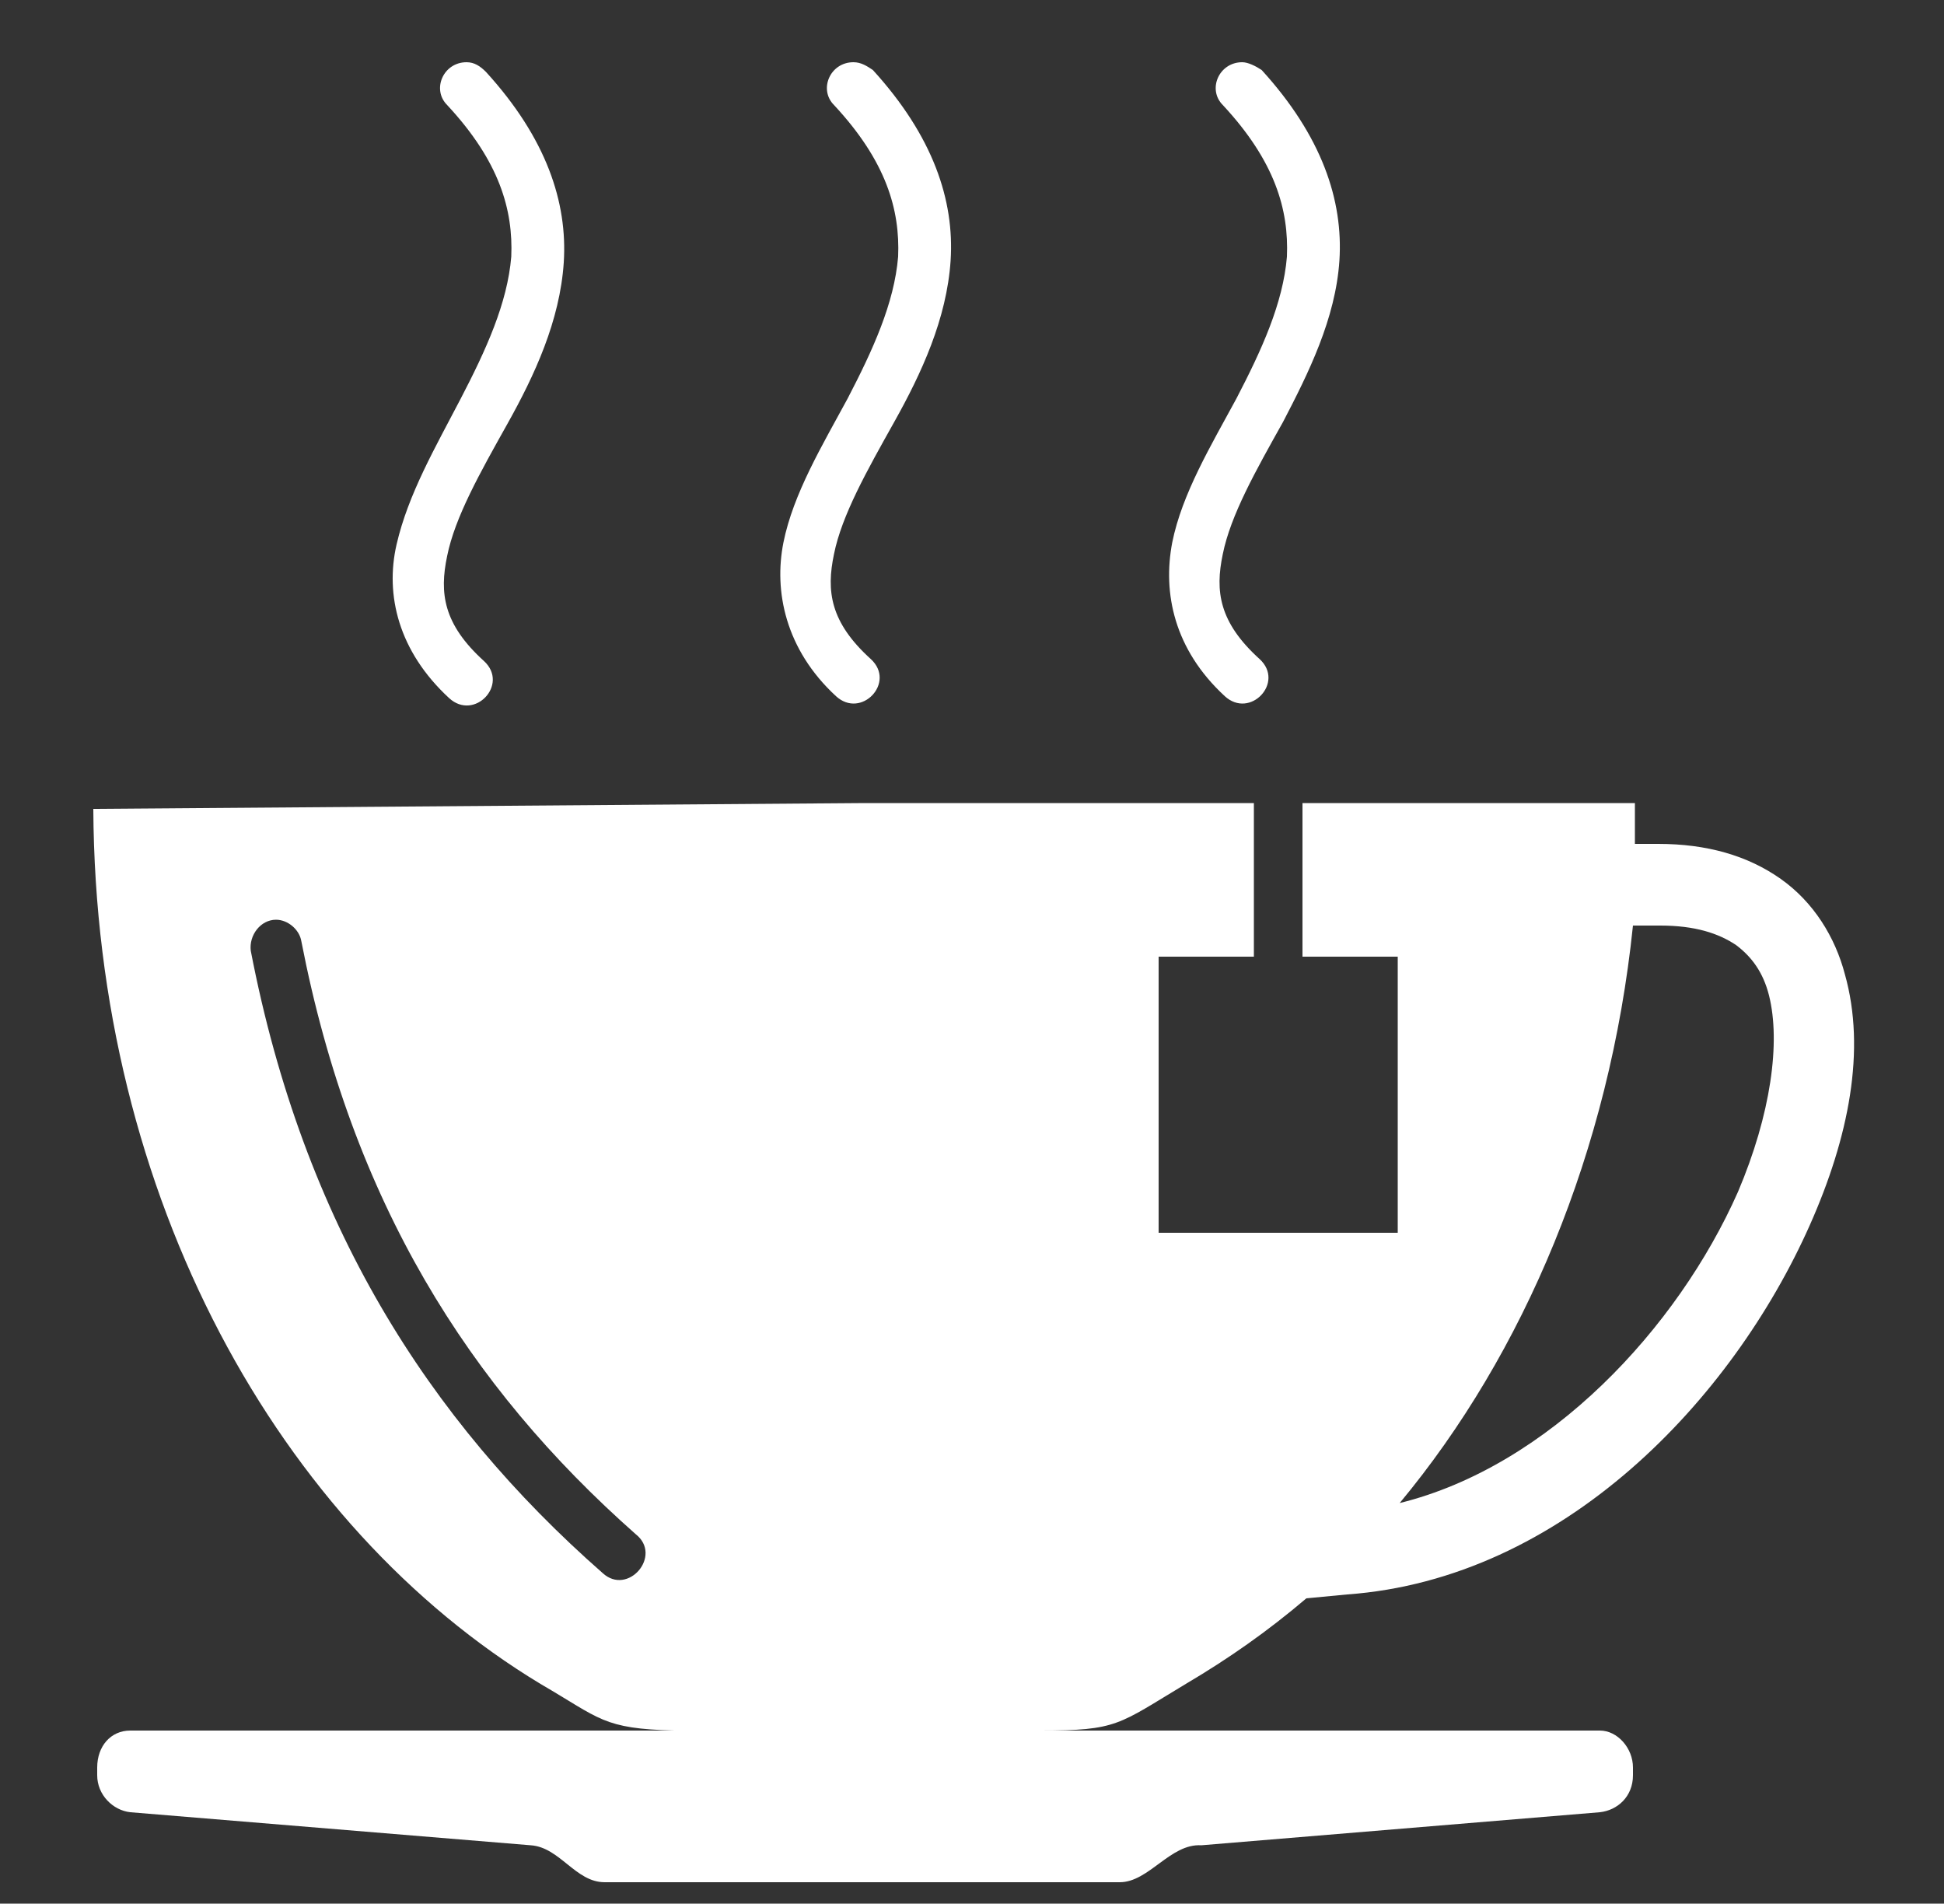 <?xml version="1.0" encoding="UTF-8"?> <!-- Generator: Adobe Illustrator 21.0.1, SVG Export Plug-In . SVG Version: 6.00 Build 0) --> <svg xmlns:cc="http://creativecommons.org/ns#" xmlns:dc="http://purl.org/dc/elements/1.1/" xmlns:rdf="http://www.w3.org/1999/02/22-rdf-syntax-ns#" xmlns="http://www.w3.org/2000/svg" xmlns:xlink="http://www.w3.org/1999/xlink" id="Layer_1" x="0px" y="0px" viewBox="0 0 100 97.9" style="enable-background:new 0 0 100 97.9;" xml:space="preserve"><rect x="0" y="0" width="100" height="97.9" fill="#333333" stroke="none"/> <style type="text/css"> .st0{fill:#FFFFFF;} </style> <path shape-rendering="auto" color-rendering="auto" image-rendering="auto" class="st0" d="M24,3.2c-1.2,0-1.8,1.4-1,2.2 c2.7,2.9,3.4,5.4,3.3,7.8c-0.2,2.4-1.3,4.8-2.6,7.3C22.4,23,21,25.4,20.4,28s0.1,5.5,2.7,7.9c1.3,1.2,3.1-0.7,1.8-1.9 c-2.1-1.9-2.3-3.5-1.9-5.4c0.4-2,1.7-4.3,3.1-6.8s2.7-5.3,2.9-8.3c0.2-3.1-0.9-6.4-4-9.8C24.7,3.4,24.4,3.2,24,3.2L24,3.2z M43.9,3.2c-1.2,0-1.8,1.4-1,2.2c2.7,2.9,3.4,5.4,3.3,7.8c-0.2,2.4-1.3,4.8-2.6,7.3c-1.3,2.4-2.8,4.9-3.3,7.4s0.1,5.5,2.7,7.9 c1.3,1.2,3.1-0.7,1.8-1.9c-2.1-1.9-2.3-3.5-1.9-5.4c0.4-2,1.7-4.3,3.1-6.8s2.7-5.3,2.9-8.3c0.2-3.1-0.9-6.4-4-9.8 C44.6,3.4,44.3,3.2,43.9,3.2L43.9,3.2z M63.9,3.2c-1.2,0-1.8,1.4-1,2.2c2.7,2.9,3.4,5.4,3.3,7.8c-0.2,2.4-1.3,4.8-2.6,7.3 c-1.3,2.4-2.8,4.9-3.3,7.4c-0.5,2.6,0.1,5.5,2.7,7.9c1.3,1.2,3.1-0.7,1.8-1.9c-2.1-1.9-2.3-3.5-1.9-5.4c0.4-2,1.7-4.3,3.1-6.8 c1.3-2.5,2.7-5.3,2.9-8.3c0.2-3.1-0.9-6.4-4-9.8C64.6,3.4,64.2,3.2,63.9,3.2L63.9,3.2z M64.5,41.3h-20L4.8,41.6 c0.1,20,9.6,36.9,23,45c3.1,1.8,3.2,2.3,6.9,2.4h-28c-1,0-1.7,0.8-1.7,1.9v0.4c0,1,0.8,1.8,1.7,1.9l20.6,1.7 c1.5,0.1,2.3,1.9,3.8,1.9h26.5c1.5,0,2.6-2,4.2-1.9l20.5-1.7c0.9-0.1,1.7-0.8,1.7-1.9v-0.4c0-1-0.8-1.9-1.7-1.9H53.5 c4,0,4-0.3,7.5-2.4c2.2-1.3,4.2-2.7,6.2-4.4l0,0l2.1-0.2c11.1-0.8,19.8-10,23.8-19c2-4.5,2.9-9,1.8-12.9c-0.5-1.9-1.6-3.7-3.3-4.9 s-3.8-1.8-6.3-1.8h-1.2c0-0.7,0-1.4,0-2.1H67v7.9h4.9v14.2H59.6V49.2h4.9V41.3L64.5,41.3z M14.2,47.3c0.6,0,1.2,0.5,1.3,1.1 c2.6,13.4,8.6,22.9,17.2,30.5c1.4,1.1-0.4,3.2-1.7,2c-9-7.9-15.4-18-18.1-32C12.8,48.1,13.4,47.3,14.2,47.3L14.2,47.3z M85.4,47.6 c1.8,0,3,0.4,3.9,1c0.8,0.6,1.4,1.4,1.7,2.6c0.6,2.4,0.1,6.1-1.6,10.1c-3.1,7-9.7,14.1-17.4,16c6.4-7.7,10.8-18.1,12-29.7L85.4,47.6 L85.4,47.6z"></path> </svg> 